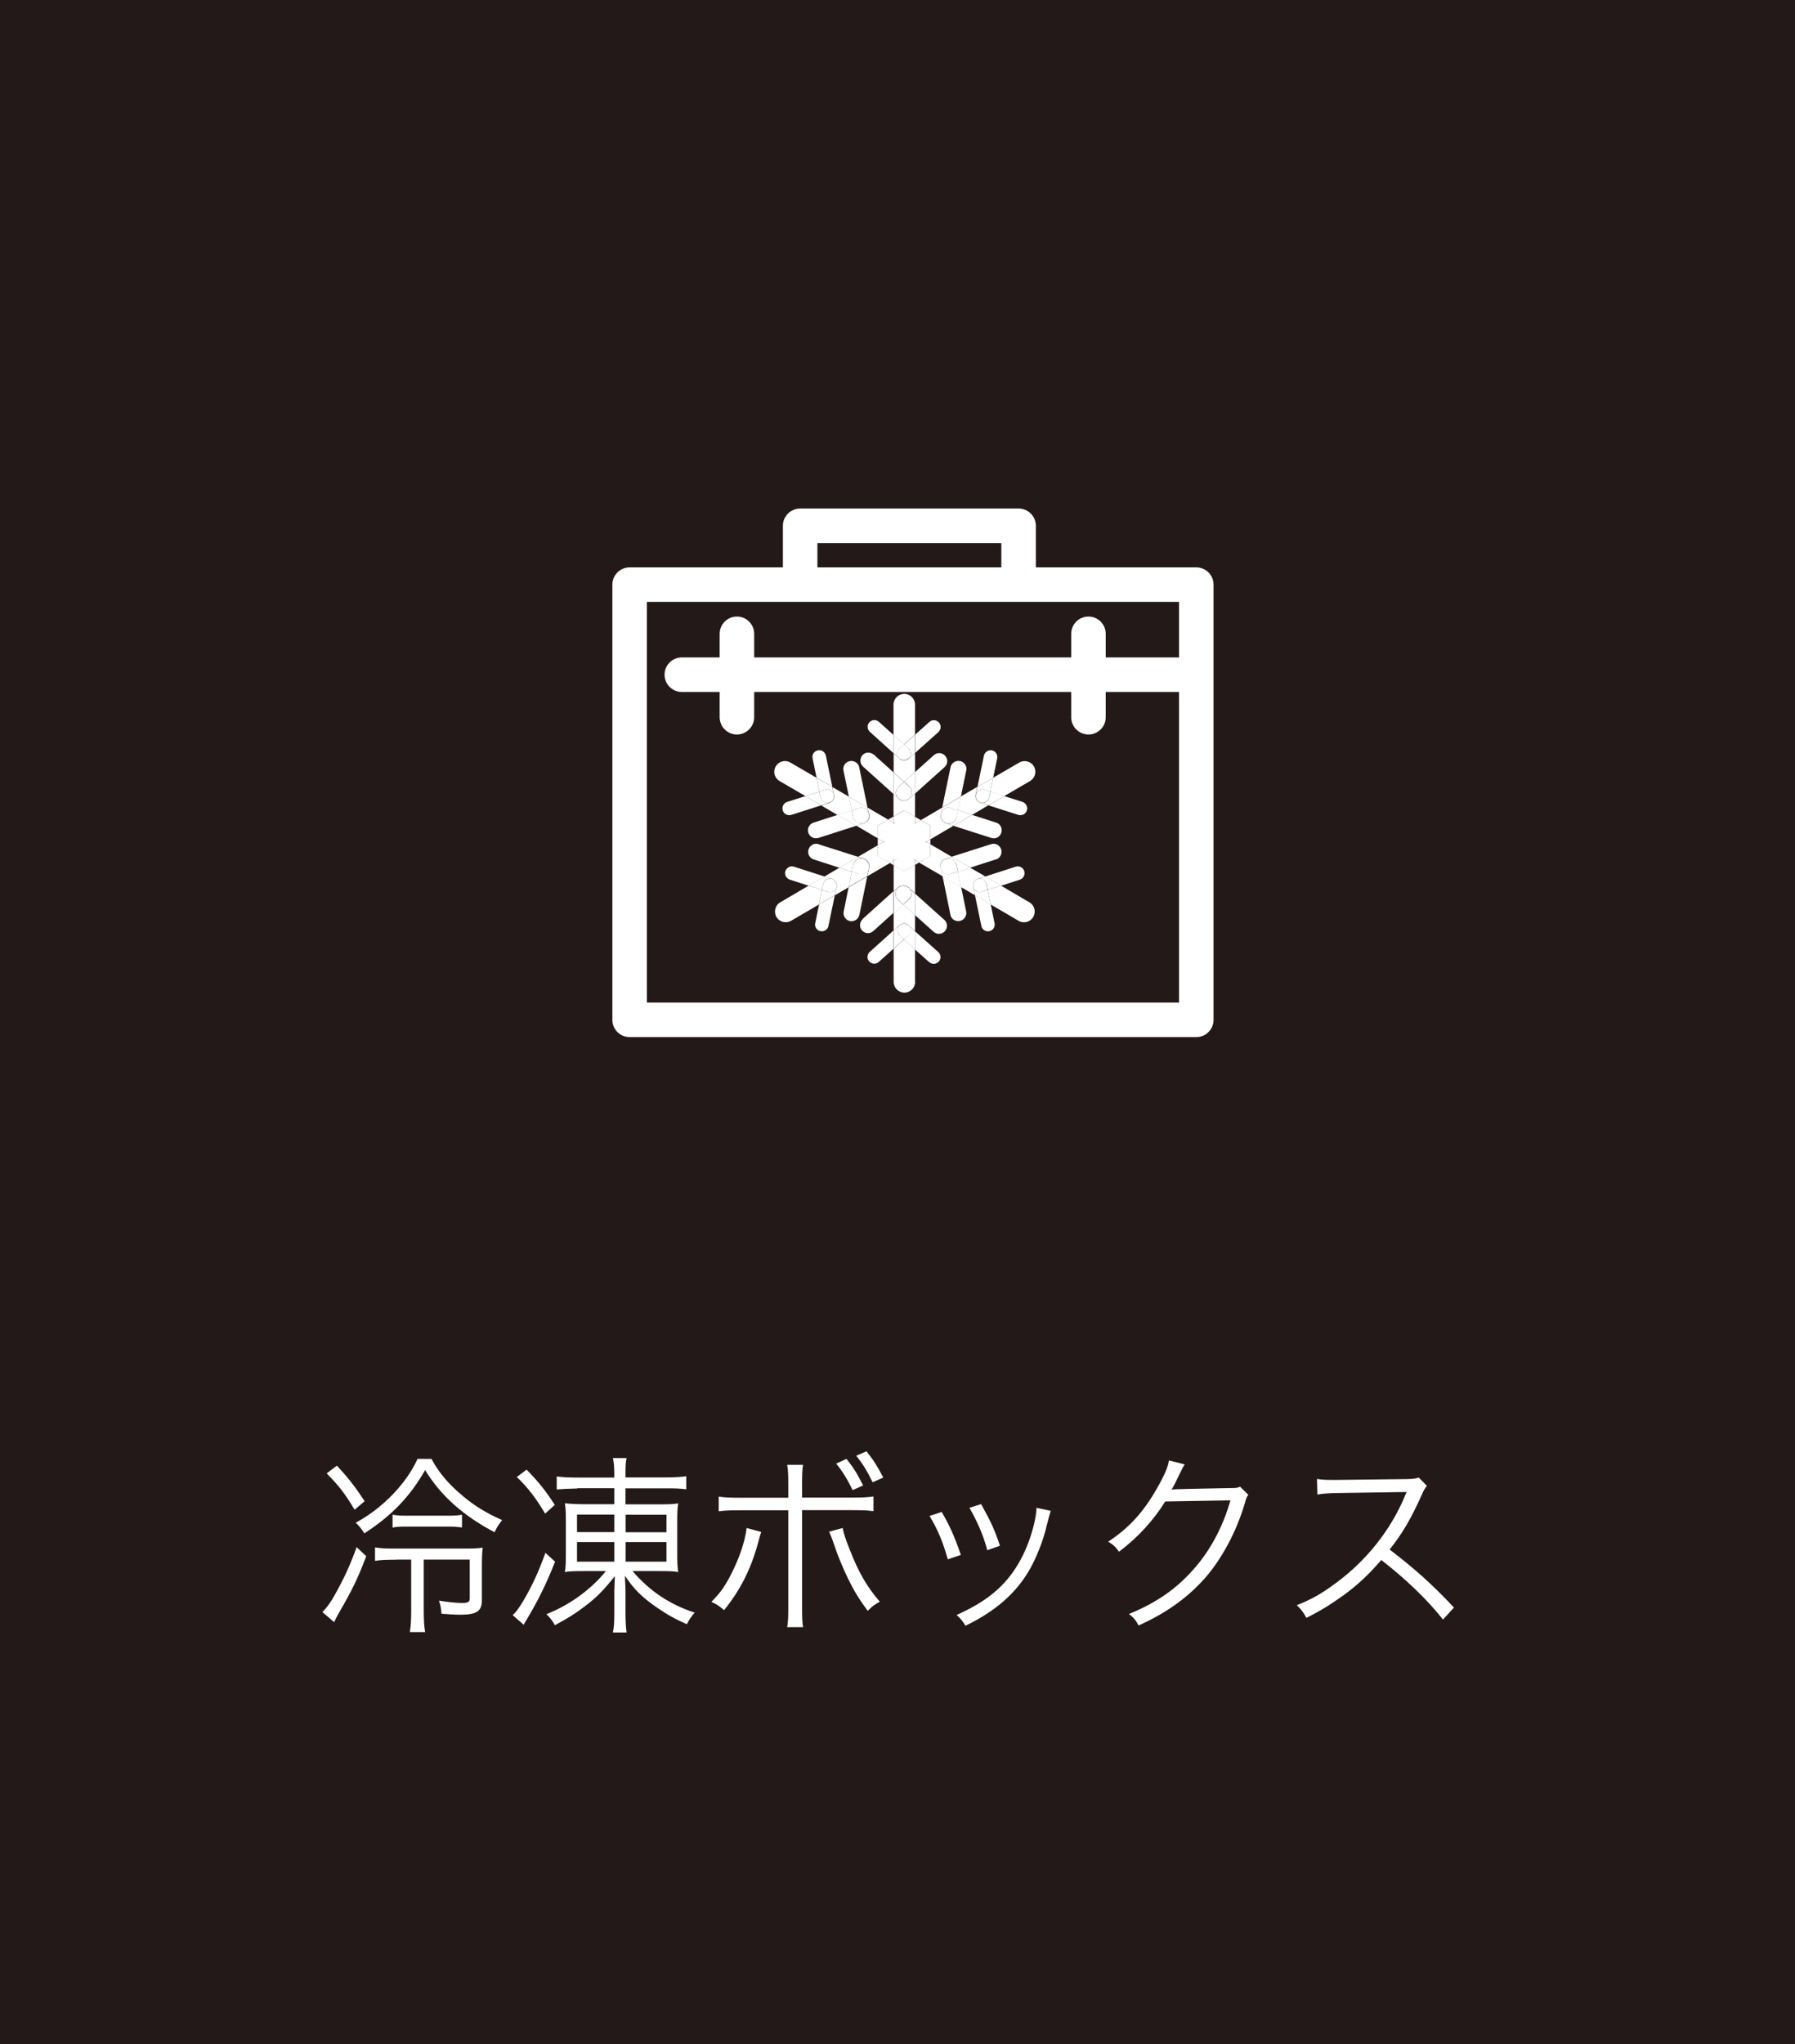 <?xml version="1.0" encoding="UTF-8"?>
<svg id="_レイヤー_2" data-name="レイヤー 2" xmlns="http://www.w3.org/2000/svg" viewBox="0 0 130 148">
  <defs>
    <style>
      .cls-1 {
        fill: #fff;
      }

      .cls-1, .cls-2 {
        stroke-width: 0px;
      }

      .cls-2 {
        fill: #231918;
      }
    </style>
  </defs>
  <g id="_レイヤー_2-2" data-name="レイヤー 2">
    <g>
      <rect class="cls-2" width="130" height="148"/>
      <g>
        <path class="cls-1" d="m26.52,112.69c-.63,1.64-.97,2.35-2.03,4.19-.1.17-.18.34-.29.57l-.85-.73c.36-.38.55-.63.9-1.25.71-1.28,1.06-2.04,1.58-3.45l.7.66Zm-2.13-6.58c.9.97,1.3,1.5,2.02,2.58l-.73.62c-.7-1.18-1.15-1.75-2.02-2.63l.73-.56Zm6.86-.48c.48.91,1.22,1.82,2.23,2.65.85.73,1.77,1.29,2.89,1.78-.25.31-.41.55-.55.88-2.28-1.2-3.91-2.66-5.03-4.5-1.11,1.93-2.4,3.28-4.4,4.58-.25-.38-.36-.52-.63-.77,1.92-1.02,3.68-2.84,4.48-4.62h1.01Zm-2.58,7.3c-.69,0-1.04.01-1.51.08v-.97c.45.07.78.08,1.51.08h4.86c.8,0,1.11-.01,1.43-.07-.04.35-.06.71-.06,1.42v2.39c0,.8-.38,1.05-1.57,1.05-.36,0-.83-.03-1.36-.07-.01-.35-.07-.62-.18-.95.69.11,1.25.17,1.68.17s.55-.07.55-.34v-2.8h-3.33v3.6c0,.83.03,1.25.1,1.65h-1.11c.07-.39.1-.85.1-1.65v-3.6h-1.11Zm-.24-3.26c.34.06.53.07.98.07h3.08c.45,0,.64-.01.97-.07v.92c-.34-.04-.57-.06-1.01-.06h-3.01c-.45,0-.69.01-1.01.07v-.94Z"/>
        <path class="cls-1" d="m40.2,113.08c-.69,1.71-1.2,2.75-2.05,4.17-.08.15-.14.22-.22.39l-.8-.7c.27-.25.41-.45.76-1.02.64-1.08,1.12-2.12,1.61-3.49l.7.64Zm-2.06-6.67c.88.9,1.36,1.5,2.04,2.55l-.7.63c-.66-1.11-1.22-1.85-2.05-2.65l.7-.53Zm3.68,1.36q-1.12.03-1.5.07v-.94c.41.06.88.08,1.54.08h2.63v-.2c0-.57-.03-.88-.1-1.21h.99c-.07.32-.08.6-.08,1.19v.21h2.89c.67,0,1.13-.03,1.51-.08v.94c-.42-.06-.85-.07-1.46-.07h-2.94v1.16h2.38c.66,0,1.11-.01,1.44-.07-.06.32-.07.66-.07,1.26v2.38c0,.64.01.98.07,1.33-.29-.06-.71-.07-1.39-.07h-1.92c1.23,1.44,2.69,2.42,4.5,3.01-.25.29-.39.5-.57.84-.88-.39-1.48-.73-2.24-1.26-1.05-.74-1.6-1.29-2.24-2.25q0,.13.01.32c.01.18.03.46.03.73v1.58c0,.67.03,1.16.08,1.48h-.99c.08-.45.1-.66.1-1.48v-1.58s.01-.38.04-1.02c-.91,1.13-1.34,1.55-2.21,2.21-.63.48-1.2.84-2.13,1.34-.21-.36-.34-.53-.62-.8,1.62-.62,3.25-1.79,4.31-3.12h-1.54c-.74,0-1.13.01-1.43.07.06-.35.07-.74.07-1.32v-2.4c0-.56-.01-.92-.07-1.26.31.04.87.07,1.46.07h2.12v-1.16h-2.68Zm-.03,1.89v1.27h2.7v-1.27h-2.7Zm0,1.99v1.42h2.7v-1.42h-2.7Zm3.52-.71h2.96v-1.27h-2.96v1.27Zm0,2.13h2.96v-1.42h-2.96v1.42Z"/>
        <path class="cls-1" d="m55.13,110.92q-.06.15-.24.83c-.52,1.89-1.29,3.4-2.45,4.83-.34-.29-.48-.39-.92-.6.62-.63.92-1.04,1.33-1.81.66-1.23,1.13-2.61,1.22-3.54l1.06.29Zm1.96-3.43c0-.73-.01-1.06-.08-1.43h1.15c-.06.38-.07.63-.07,1.46v.91h3.53c.81,0,1.15-.01,1.64-.08v1.06c-.48-.06-.87-.07-1.61-.07h-3.56v6.98c0,.77.01,1.12.07,1.49h-1.15c.07-.36.08-.74.08-1.47v-6.99h-3.43c-.74,0-1.13.01-1.61.07v-1.06c.49.07.83.08,1.62.08h3.42v-.94Zm3.94,3.15c.08.42.22.83.52,1.58.64,1.64,1.23,2.66,2.17,3.75-.41.22-.53.32-.88.66-.66-.9-1.01-1.48-1.46-2.41-.34-.7-.76-1.72-.98-2.41-.15-.43-.24-.67-.35-.91l.98-.27Zm.28-5.01c.52.66.76,1.05,1.2,1.92l-.76.34c-.39-.8-.71-1.33-1.19-1.92l.74-.34Zm1.44-.56c.52.66.77,1.05,1.22,1.91l-.77.34c-.38-.78-.71-1.33-1.19-1.92l.74-.32Z"/>
        <path class="cls-1" d="m68.2,109.47c.56.97.87,1.62,1.39,3.11l-.95.32c-.34-1.23-.73-2.17-1.32-3.14l.88-.29Zm7.9-.08q-.08.22-.31,1.13c-.22.98-.73,2.27-1.23,3.14-.99,1.71-2.47,3-4.64,4.05-.21-.35-.32-.49-.64-.78,2.16-.97,3.47-2.04,4.44-3.66.53-.88.94-1.93,1.19-3.01.1-.46.15-.79.15-.95v-.14l1.04.22Zm-5.04-.48c.74,1.33.99,1.89,1.36,3.01l-.92.32c-.25-.99-.69-2.02-1.29-3.07l.85-.27Z"/>
        <path class="cls-1" d="m85.8,106.03q-.13.18-.31.57c-.36.76-.49,1-.64,1.25q.18-.04,4.23-.11c.49,0,.53-.01.73-.1l.6.59c-.13.17-.13.18-.28.69-.59,1.97-1.61,3.88-2.8,5.27-1.29,1.47-2.83,2.58-4.87,3.5-.22-.41-.34-.55-.7-.83,2.12-.87,3.6-1.93,4.94-3.54,1.08-1.3,1.92-2.94,2.41-4.69l-4.72.08c-.85,1.37-1.98,2.61-3.35,3.64-.24-.35-.38-.48-.78-.73,1.48-.97,2.55-2.13,3.52-3.84.53-.92.81-1.55.88-2.04l1.15.29Z"/>
        <path class="cls-1" d="m104.52,117.28c-1.11-1.42-2.69-2.94-4.48-4.33-.98,1.12-1.67,1.76-2.68,2.51-.97.7-1.71,1.16-2.75,1.68-.22-.42-.34-.57-.69-.92,1.08-.43,1.76-.81,2.84-1.61,2.24-1.65,3.98-3.87,5-6.32.03-.08.04-.1.07-.17.03-.04.03-.06.04-.1-.13.01-.17.01-.34.01l-4.68.07c-.63.01-1.04.04-1.44.11l-.03-1.13c.38.06.63.07,1.11.07h.36l5-.06c.49-.01.66-.03.9-.11l.59.6c-.14.17-.24.34-.39.69-.78,1.74-1.44,2.84-2.31,3.92,1.83,1.4,3.07,2.51,4.66,4.2l-.8.88Z"/>
      </g>
      <g>
        <path class="cls-1" d="m86.64,75.09h-41.04c-.69,0-1.25-.56-1.25-1.25v-31.51c0-.69.56-1.25,1.25-1.25h41.04c.69,0,1.25.56,1.25,1.25v31.51c0,.69-.56,1.25-1.25,1.25Zm-39.79-2.5h38.54v-29.01h-38.54v29.01Z"/>
        <g>
          <path class="cls-1" d="m65.84,67.02s.01.02.02.03l.41.37v-1.17l-.85-.77-.7.63v1.26l.43-.39c.2-.18.51-.17.69.04Z"/>
          <path class="cls-1" d="m66.27,59.14v-1.68l-.42.37c-.24.22-.61.2-.82-.04-.01-.02-.02-.03-.04-.05l-.28-.25v1.63l.76-.44.79.46Z"/>
          <path class="cls-1" d="m66.27,71.08v-2.34l-.8-.72-.75.68v2.39c0,.43.35.78.78.78s.78-.35.78-.78Z"/>
          <path class="cls-1" d="m65.86,64.3s.03.03.04.05l.37.33v-2.07l-.79.46-.76-.44v1.91l.32-.29c.24-.21.61-.19.82.04Z"/>
          <path class="cls-1" d="m66.27,53.19v-2.17c0-.43-.35-.78-.78-.78s-.78.35-.78.78v2.19l.77.69.79-.71Z"/>
          <path class="cls-1" d="m66.27,55.9v-1.38l-.47.42c-.2.18-.51.17-.69-.04,0,0-.01-.02-.02-.03l-.37-.33v1.39l.76.68.79-.71Z"/>
          <path class="cls-1" d="m62.48,66.55c-.24.22-.26.58-.05.82.22.24.58.26.82.04l1.45-1.31v-1.57l-2.23,2.01Z"/>
          <path class="cls-1" d="m65.05,65.16c-.24-.21-.26-.58-.04-.82.22-.24.58-.26.82-.04l.07.06s-.02-.04-.04-.05c-.22-.24-.58-.26-.82-.04l-.32.29v1.57l.7-.63-.36-.33Z"/>
          <path class="cls-1" d="m67.61,67.46c.24.22.61.2.82-.04.22-.24.2-.61-.04-.82l-2.12-1.9v1.56l1.34,1.2Z"/>
          <path class="cls-1" d="m65.82,65.13l-.4.36.85.77v-1.56l-.37-.33c.17.24.14.57-.08.77Z"/>
          <path class="cls-1" d="m65.9,64.35l-.07-.06c-.24-.21-.61-.2-.82.04-.21.24-.2.61.04.82l.36.33.4-.36c.22-.2.25-.53.08-.77Z"/>
          <path class="cls-1" d="m68.41,55.54c.24-.22.26-.58.04-.82-.21-.24-.58-.26-.82-.04l-1.36,1.22v1.56l2.14-1.92Z"/>
          <path class="cls-1" d="m65.84,56.93c.24.21.26.58.04.82-.21.24-.58.26-.82.04l-.06-.06s.02.03.04.05c.21.24.58.26.82.04l.42-.37v-1.56l-.79.71.36.33Z"/>
          <path class="cls-1" d="m67.96,53c.2-.18.22-.49.04-.69-.18-.2-.49-.22-.69-.04l-1.03.92v1.32l1.69-1.51Z"/>
          <path class="cls-1" d="m65.8,54.19c.2.18.22.49.04.69-.18.2-.49.22-.69.04l-.06-.05s.01.02.02.03c.18.2.49.22.69.04l.47-.42v-1.32l-.79.71.32.29Z"/>
          <path class="cls-1" d="m63.65,52.26c-.2-.18-.51-.16-.69.04-.18.2-.16.51.04.69l1.72,1.55v-1.32l-1.07-.96Z"/>
          <path class="cls-1" d="m65.15,54.2l.34-.3-.77-.69v1.32l.37.33c-.16-.2-.13-.49.06-.66Z"/>
          <path class="cls-1" d="m65.84,54.88c.18-.2.16-.51-.04-.69l-.32-.29-.34.3c-.19.17-.21.46-.06.66l.06.05c.2.18.51.16.69-.04Z"/>
          <path class="cls-1" d="m62.99,68.92c-.2.18-.22.49-.04.69.18.2.49.22.69.04l1.07-.96v-1.32l-1.72,1.55Z"/>
          <path class="cls-1" d="m65.15,67.73c-.2-.18-.22-.49-.04-.69.18-.2.49-.22.69-.04l.06.05s-.01-.02-.02-.03c-.18-.2-.49-.22-.69-.04l-.43.39v1.32l.75-.68-.32-.29Z"/>
          <path class="cls-1" d="m67.3,69.66c.2.18.51.16.69-.04.18-.2.16-.51-.04-.69l-1.69-1.51v1.32l1.03.92Z"/>
          <path class="cls-1" d="m65.8,67.72l-.34.3.8.72v-1.32l-.41-.37c.15.2.13.49-.06.66Z"/>
          <path class="cls-1" d="m65.86,67.05l-.06-.05c-.2-.18-.51-.16-.69.04-.18.2-.16.51.04.69l.32.29.34-.3c.19-.17.21-.46.06-.66Z"/>
          <path class="cls-1" d="m63.28,54.64c-.24-.21-.61-.2-.82.04-.21.24-.19.61.04.82l2.21,1.99v-1.57l-1.43-1.29Z"/>
          <path class="cls-1" d="m65.07,56.97l.4-.36-.76-.68v1.57l.28.25c-.17-.24-.14-.57.08-.77Z"/>
          <path class="cls-1" d="m65.88,57.76c.22-.24.19-.61-.04-.82l-.36-.33-.4.36c-.22.2-.25.53-.08.77l.06.06c.24.22.61.2.82-.04Z"/>
          <path class="cls-1" d="m60.8,62.82l-1.09.64.55.18c.26.08.4.36.32.62,0,.01-.01.02-.02.04l-.11.53,1.01-.59.23-1.12-.9-.29Z"/>
          <path class="cls-1" d="m63.57,61.2l-1.42.83.41.13c.31.1.48.43.38.73,0,.02-.02.04-.02.06l-.1.49,1.64-.96-.88-.51v-.78Z"/>
          <path class="cls-1" d="m72.73,57.64l1.87-1.09c.37-.22.49-.69.28-1.06-.22-.37-.69-.49-1.06-.28l-1.89,1.1-.21,1.01,1.01.32Z"/>
          <path class="cls-1" d="m70.4,59l1.19-.7-.6-.19c-.26-.08-.4-.36-.32-.62,0-.01.01-.02.01-.03l.1-.49-1.2.7-.21,1,1.02.33Z"/>
          <path class="cls-1" d="m58.57,64.12l-2.06,1.21c-.37.22-.49.69-.28,1.06.22.37.69.49,1.06.28l2.02-1.18.22-1.06-.96-.31Z"/>
          <path class="cls-1" d="m67.38,60.77l1.67-.98-.53-.17c-.31-.1-.48-.42-.38-.73,0-.02.02-.04.03-.06l.07-.36-1.55.91.69.4v.99Z"/>
          <path class="cls-1" d="m59.29,61.12c-.31-.1-.63.07-.73.38-.1.31.07.63.38.73l1.86.6,1.35-.79-2.86-.91Z"/>
          <path class="cls-1" d="m61.79,62.63c.06-.32.37-.52.69-.45.31.07.52.37.45.69l-.02.09s.02-.04.02-.06c.1-.31-.07-.63-.38-.73l-.41-.13-1.35.79.9.29.1-.48Z"/>
          <path class="cls-1" d="m61.1,66c-.06.31.14.62.45.69.32.06.62-.14.69-.45l.57-2.79-1.35.79-.36,1.77Z"/>
          <path class="cls-1" d="m62.2,63.27l-.51-.17-.23,1.12,1.35-.79.1-.49c-.12.27-.42.41-.71.32Z"/>
          <path class="cls-1" d="m62.48,62.18c-.31-.06-.62.14-.69.45l-.1.48.51.17c.28.09.59-.05.71-.32l.02-.09c.07-.31-.14-.62-.45-.69Z"/>
          <path class="cls-1" d="m71.79,60.67c.31.1.63-.07.73-.38.1-.31-.07-.64-.38-.73l-1.74-.56-1.35.79,2.74.88Z"/>
          <path class="cls-1" d="m69.29,59.16c-.06.32-.37.52-.69.45-.31-.07-.52-.37-.45-.69l.02-.09s-.02.04-.03.06c-.1.31.07.63.38.73l.53.17,1.35-.79-1.02-.33-.1.48Z"/>
          <path class="cls-1" d="m73.75,59c.26.08.53-.06.62-.32.08-.26-.06-.53-.32-.62l-1.32-.42-1.14.67,2.16.69Z"/>
          <path class="cls-1" d="m71.64,57.74c-.05.27-.31.44-.58.38-.27-.05-.44-.31-.38-.58l.02-.08s-.01.02-.01.03c-.08.26.06.53.32.62l.6.19,1.14-.67-1.01-.32-.09.42Z"/>
          <path class="cls-1" d="m72.22,54.91c.05-.27-.12-.53-.38-.58-.26-.05-.52.12-.58.38l-.47,2.27,1.14-.67.29-1.4Z"/>
          <path class="cls-1" d="m71.29,57.18l.43.14.21-1.01-1.14.67-.1.49c.1-.24.36-.36.6-.28Z"/>
          <path class="cls-1" d="m71.06,58.12c.26.05.52-.12.58-.38l.09-.42-.43-.14c-.25-.08-.51.05-.6.28l-.02.08c-.06.27.11.52.38.58Z"/>
          <path class="cls-1" d="m57.5,62.75c-.26-.08-.53.06-.62.32-.08.26.06.53.32.62l1.37.44,1.14-.67-2.21-.71Z"/>
          <path class="cls-1" d="m59.62,64.01c.06-.27.31-.44.58-.38.26.05.44.31.38.58l-.02.08s.01-.02.02-.04c.08-.26-.06-.54-.32-.62l-.55-.18-1.14.67.96.31.09-.42Z"/>
          <path class="cls-1" d="m59.04,66.84c-.06.27.12.53.38.58.27.05.53-.12.58-.38l.46-2.22-1.14.67-.28,1.36Z"/>
          <path class="cls-1" d="m59.96,64.57l-.43-.14-.22,1.06,1.14-.67.11-.53c-.1.23-.36.36-.6.28Z"/>
          <path class="cls-1" d="m60.2,63.63c-.27-.05-.52.12-.58.38l-.09.42.43.14c.25.08.51-.05.6-.28l.02-.08c.05-.27-.12-.52-.38-.58Z"/>
          <path class="cls-1" d="m69.98,55.79c.07-.32-.14-.62-.45-.69-.32-.06-.62.14-.69.45l-.6,2.91,1.35-.79.39-1.89Z"/>
          <path class="cls-1" d="m68.87,58.51l.51.17.21-1-1.35.79-.07.36c.12-.27.42-.41.71-.32Z"/>
          <path class="cls-1" d="m68.6,59.61c.32.06.62-.14.69-.45l.1-.48-.51-.17c-.29-.09-.59.05-.71.32l-.02.09c-.07.31.14.62.45.69Z"/>
          <path class="cls-1" d="m69.6,64.23l1.01.59-.11-.53s-.01-.02-.02-.04c-.08-.26.06-.54.32-.62l.55-.18-1.09-.63-.9.29.23,1.12Z"/>
          <path class="cls-1" d="m59.13,56.31l-1.89-1.1c-.37-.22-.84-.09-1.06.28-.22.37-.09.85.28,1.06l1.87,1.09,1.01-.32-.21-1.01Z"/>
          <path class="cls-1" d="m71.75,65.49l2.02,1.18c.37.22.85.09,1.06-.28.22-.37.09-.85-.28-1.06l-2.06-1.21-.96.31.22,1.06Z"/>
          <path class="cls-1" d="m64.32,59.34l-1.49-.87.08.36s.02.04.03.06c.1.31-.07.63-.38.73l-.53.17,1.55.91v-.93l.75-.43Z"/>
          <path class="cls-1" d="m66.56,62.45l1.7.99-.1-.49s-.02-.04-.03-.06c-.1-.31.07-.63.38-.73l.41-.13-1.54-.9v.84l-.82.48Z"/>
          <path class="cls-1" d="m61.48,57.68l-1.2-.7.1.49s.01.02.02.04c.08.26-.06.53-.32.62l-.6.19,1.19.7,1.02-.33-.21-1Z"/>
          <path class="cls-1" d="m72.13,62.23c.31-.1.47-.43.38-.73-.1-.31-.43-.48-.73-.38l-2.86.91,1.35.79,1.86-.6Z"/>
          <path class="cls-1" d="m68.13,62.9s.02.04.03.06l-.02-.09c-.06-.31.14-.62.45-.69.31-.06.62.14.69.45l.1.48.9-.29-1.35-.79-.41.13c-.31.1-.48.43-.38.73Z"/>
          <path class="cls-1" d="m68.83,66.23c.06.32.37.52.69.45.31-.07.52-.37.45-.69l-.36-1.77-1.35-.79.57,2.79Z"/>
          <path class="cls-1" d="m68.86,63.27c-.28.09-.59-.05-.71-.32l.1.49,1.35.79-.23-1.12-.51.16Z"/>
          <path class="cls-1" d="m68.86,63.27l.51-.16-.1-.48c-.06-.32-.37-.52-.69-.45-.32.07-.52.37-.45.69l.02.09c.12.27.42.41.71.32Z"/>
          <path class="cls-1" d="m58.92,59.56c-.31.1-.47.43-.38.73.1.31.43.47.73.38l2.74-.88-1.35-.79-1.74.56Z"/>
          <path class="cls-1" d="m62.93,58.89s-.02-.04-.03-.06l.02.09c.07.31-.14.62-.45.69-.31.06-.62-.14-.69-.45l-.1-.48-1.02.33,1.35.79.53-.17c.31-.1.48-.42.38-.73Z"/>
          <path class="cls-1" d="m57.01,58.06c-.26.08-.4.36-.32.62.08.26.36.4.62.32l2.16-.69-1.14-.67-1.32.42Z"/>
          <path class="cls-1" d="m60.39,57.5s-.01-.03-.02-.04l.02.08c.06.27-.12.52-.38.58-.26.05-.52-.12-.58-.38l-.09-.42-1.01.32,1.14.67.6-.19c.26-.08.4-.36.32-.62Z"/>
          <path class="cls-1" d="m59.81,54.71c-.06-.27-.31-.44-.58-.38-.27.05-.44.31-.38.58l.29,1.4,1.14.66-.47-2.27Z"/>
          <path class="cls-1" d="m59.77,57.18c.24-.08.5.05.6.28l-.1-.49-1.14-.66.21,1.01.43-.14Z"/>
          <path class="cls-1" d="m59.77,57.18l-.43.14.09.42c.06.27.31.44.58.38.27-.05.44-.31.38-.58l-.02-.08c-.1-.23-.36-.36-.6-.28Z"/>
          <path class="cls-1" d="m73.86,63.69c.26-.08.4-.36.32-.62-.08-.26-.36-.4-.62-.32l-2.2.71,1.14.67,1.37-.44Z"/>
          <path class="cls-1" d="m70.49,64.25s.01.02.02.04l-.02-.08c-.05-.27.12-.52.38-.58.27-.05.52.12.58.38l.09.42.96-.31-1.14-.67-.55.18c-.26.08-.4.36-.32.62Z"/>
          <path class="cls-1" d="m71.07,67.04c.05.26.31.44.58.38.26-.05.44-.31.38-.58l-.28-1.36-1.14-.67.46,2.22Z"/>
          <path class="cls-1" d="m71.1,64.57c-.25.08-.5-.05-.6-.28l.11.53,1.14.67-.22-1.06-.43.14Z"/>
          <path class="cls-1" d="m71.1,64.57l.43-.14-.09-.42c-.05-.27-.31-.44-.58-.38-.27.05-.44.31-.38.58l.02.08c.1.23.35.36.6.28Z"/>
          <path class="cls-1" d="m62.23,55.56c-.06-.31-.37-.52-.69-.45-.32.06-.52.37-.45.69l.39,1.89,1.35.79-.6-2.91Z"/>
          <path class="cls-1" d="m62.19,58.51c.29-.09.59.05.71.32l-.08-.36-1.35-.79.21,1,.51-.17Z"/>
          <path class="cls-1" d="m62.19,58.51l-.51.17.1.48c.06.32.37.52.69.45.32-.07.52-.37.45-.69l-.02-.09c-.12-.27-.42-.41-.71-.32Z"/>
          <polygon class="cls-1" points="63.57 60.7 63.57 61.2 63.99 60.95 63.57 60.7"/>
          <polygon class="cls-1" points="67.38 61.13 67.38 60.77 67.07 60.95 67.38 61.13"/>
          <polygon class="cls-1" points="64.71 59.12 64.32 59.34 64.71 59.58 64.71 59.12"/>
          <polygon class="cls-1" points="64.45 62.48 64.71 62.64 64.71 62.33 64.45 62.48"/>
          <polygon class="cls-1" points="66.69 59.38 66.27 59.14 66.27 59.62 66.69 59.38"/>
          <polygon class="cls-1" points="66.27 62.62 66.56 62.45 66.27 62.28 66.27 62.62"/>
          <polygon class="cls-1" points="65.34 59.94 65.55 59.82 65.74 59.93 66.27 59.62 66.27 59.14 65.48 58.68 64.71 59.12 64.71 59.58 65.34 59.94"/>
          <polygon class="cls-1" points="66.27 62.62 66.27 62.28 65.67 61.93 65.55 62 65.41 61.92 64.71 62.33 64.71 62.64 65.48 63.08 66.27 62.62"/>
          <polygon class="cls-1" points="66.27 60.23 66.49 60.36 66.49 60.61 67.07 60.95 67.38 60.77 67.38 59.78 66.69 59.38 66.27 59.62 66.27 60.23"/>
          <polygon class="cls-1" points="64.71 61.52 64.6 61.45 64.6 61.31 63.99 60.95 63.57 61.2 63.57 61.98 64.45 62.48 64.71 62.33 64.71 61.52"/>
          <polygon class="cls-1" points="64.71 62.33 65.41 61.92 64.71 61.52 64.71 62.33"/>
          <polygon class="cls-1" points="66.27 59.62 65.74 59.93 66.27 60.23 66.27 59.62"/>
          <polygon class="cls-1" points="64.6 60.6 64.6 60.36 64.71 60.3 64.71 59.58 64.32 59.34 63.57 59.78 63.57 60.7 63.99 60.95 64.6 60.6"/>
          <polygon class="cls-1" points="66.49 61.29 66.49 61.45 66.27 61.58 66.27 62.28 66.56 62.45 67.38 61.98 67.38 61.13 67.07 60.95 66.49 61.29"/>
          <polygon class="cls-1" points="65.67 61.93 66.27 62.28 66.27 61.58 65.67 61.93"/>
          <polygon class="cls-1" points="64.71 59.58 64.71 60.3 65.34 59.94 64.71 59.58"/>
          <polygon class="cls-1" points="67.07 60.95 66.49 60.61 66.49 61.29 67.07 60.95"/>
          <polygon class="cls-1" points="63.99 60.95 64.6 61.31 64.6 60.6 63.99 60.95"/>
          <rect class="cls-1" x="64.08" y="59.65" width="2.92" height="2.55"/>
        </g>
        <path class="cls-1" d="m86.2,50.1h-36.82c-.69,0-1.25-.56-1.25-1.25s.56-1.25,1.25-1.25h36.82c.69,0,1.25.56,1.25,1.25s-.56,1.25-1.25,1.25Z"/>
        <path class="cls-1" d="m78.83,53.18c-.69,0-1.25-.56-1.25-1.25v-6.04c0-.69.56-1.25,1.25-1.25s1.25.56,1.25,1.25v6.04c0,.69-.56,1.25-1.25,1.25Z"/>
        <path class="cls-1" d="m53.37,53.18c-.69,0-1.25-.56-1.25-1.25v-6.04c0-.69.56-1.25,1.25-1.25s1.25.56,1.25,1.25v6.04c0,.69-.56,1.25-1.25,1.25Z"/>
        <path class="cls-1" d="m73.77,43.58c-.69,0-1.25-.56-1.25-1.25v-3.01h-13.32v3.01c0,.69-.56,1.25-1.25,1.25s-1.25-.56-1.25-1.25v-4.26c0-.69.56-1.25,1.25-1.25h15.82c.69,0,1.25.56,1.25,1.25v4.26c0,.69-.56,1.25-1.25,1.25Z"/>
      </g>
    </g>
  </g>
</svg>